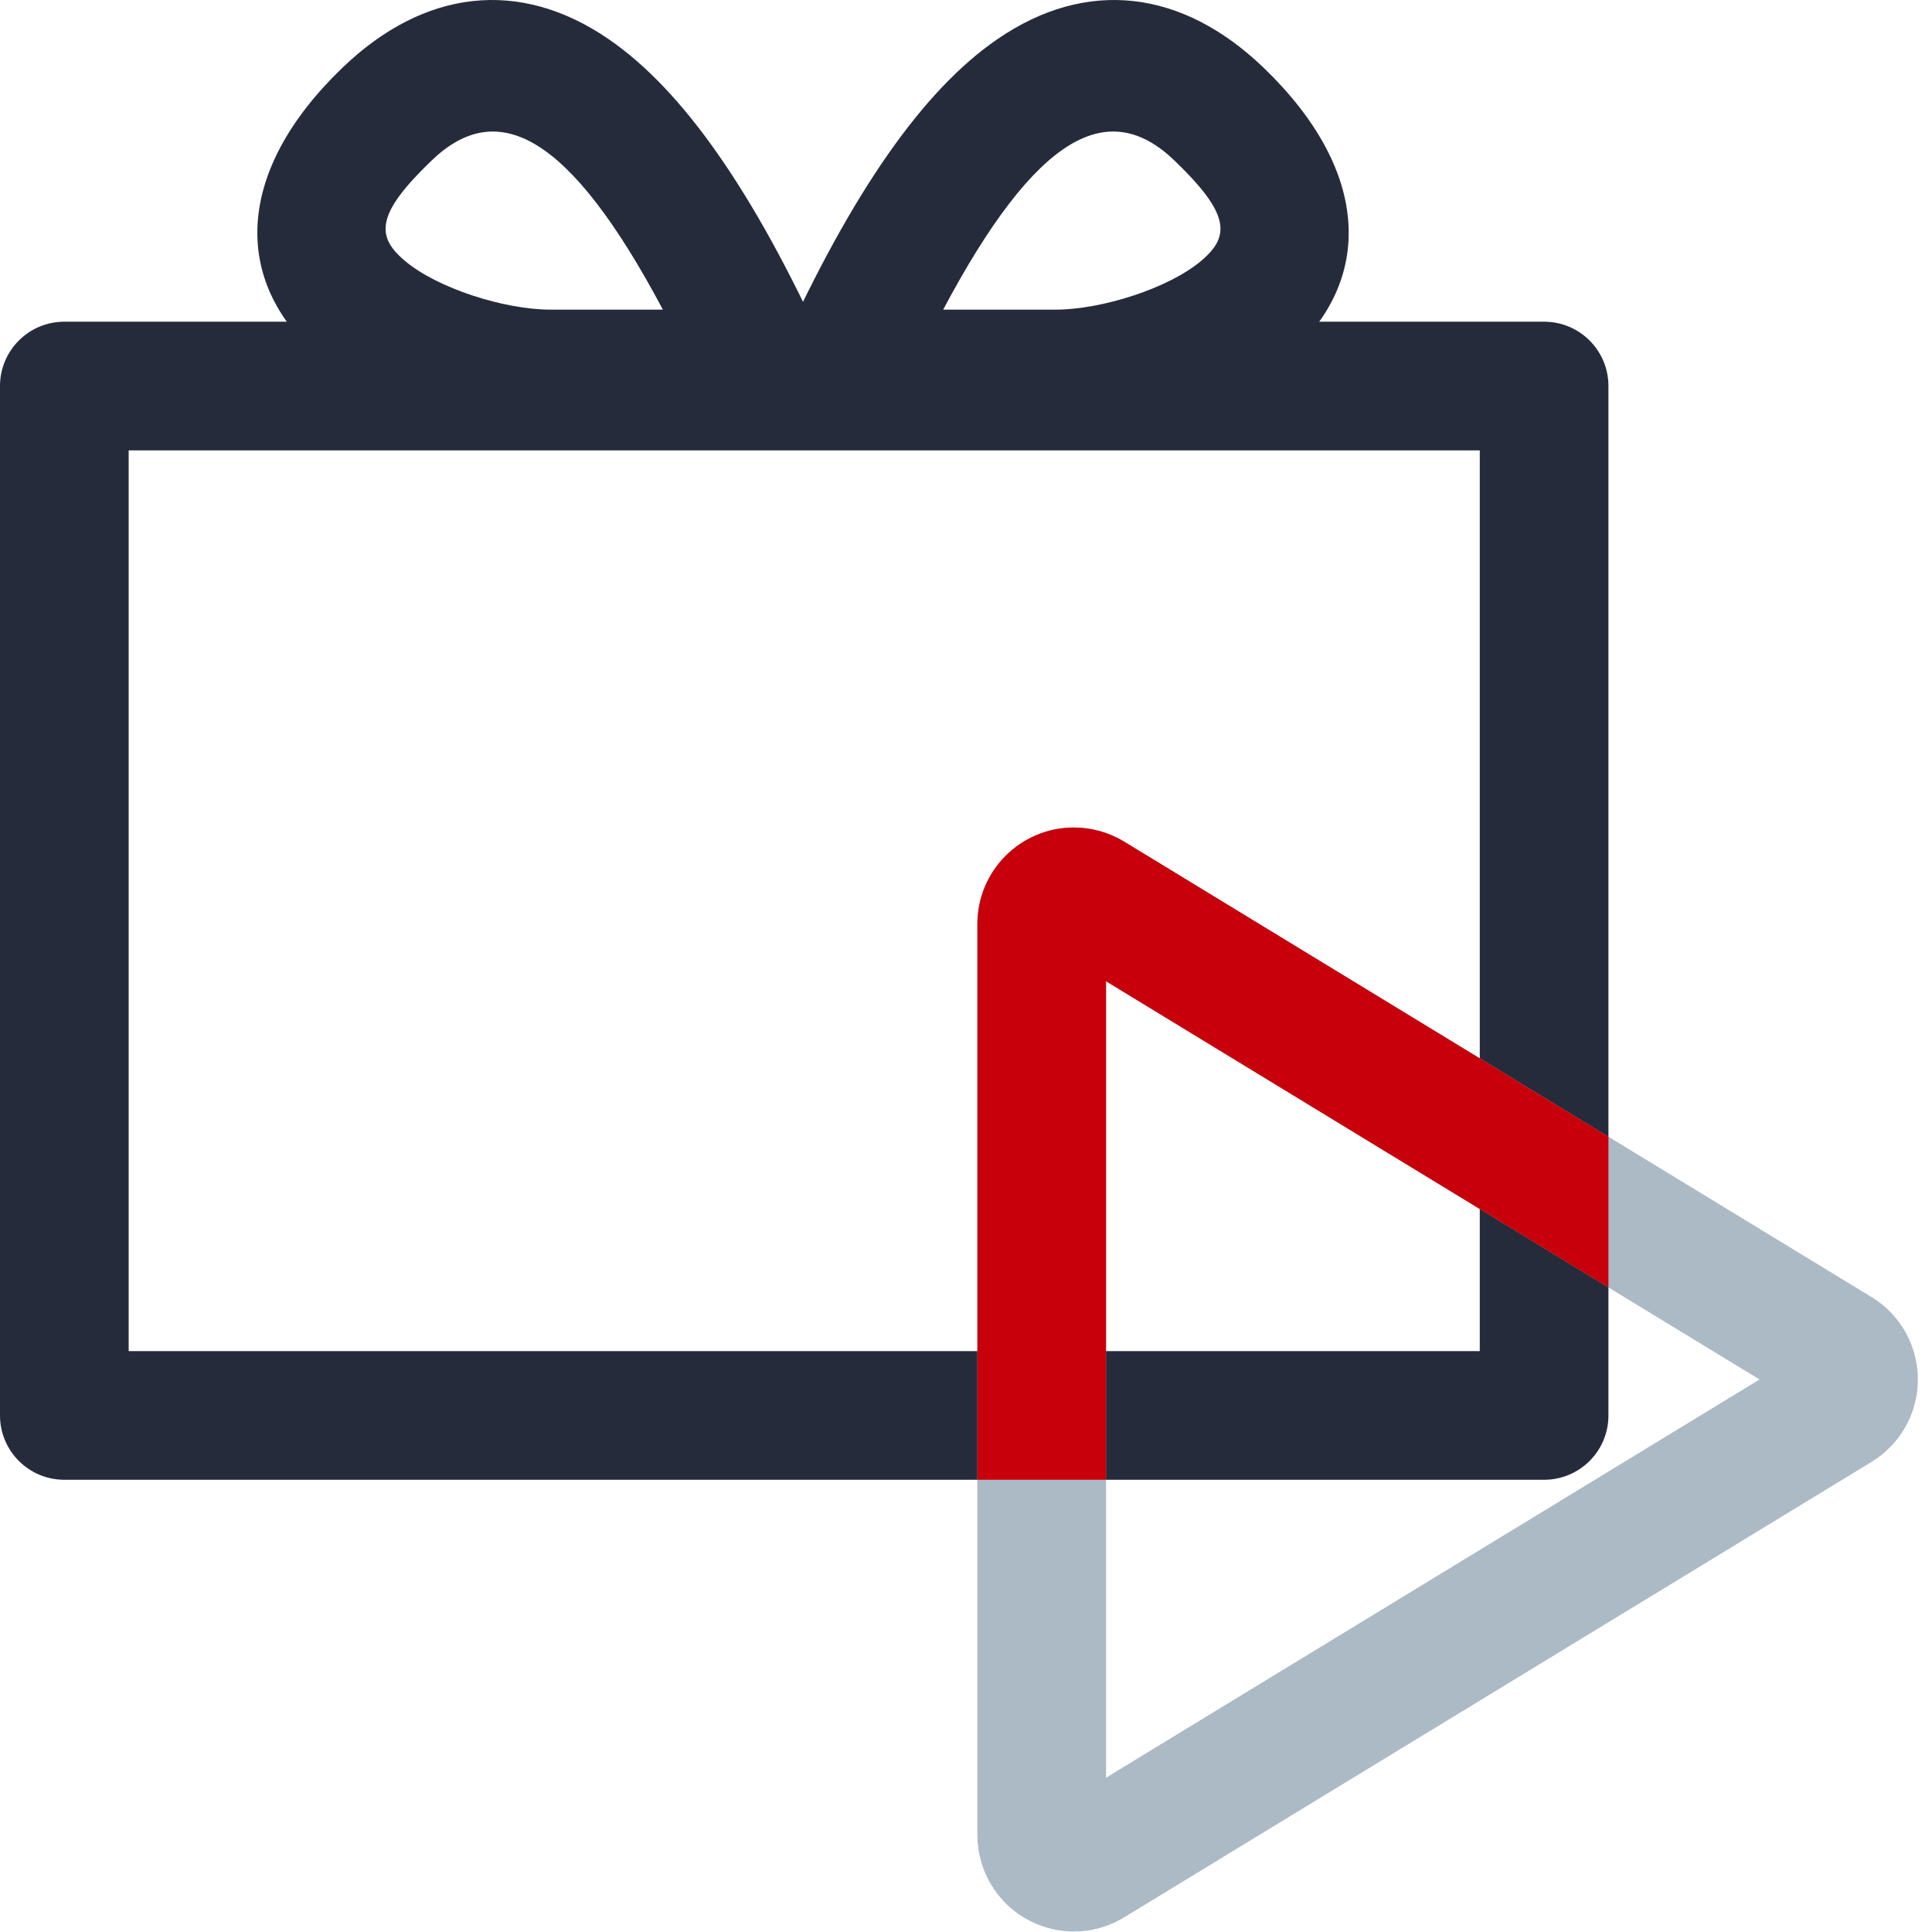 <?xml version="1.0" encoding="UTF-8"?>
<svg width="55px" height="55px" viewBox="0 0 55 55" version="1.1" xmlns="http://www.w3.org/2000/svg" xmlns:xlink="http://www.w3.org/1999/xlink">
    <!-- Generator: Sketch 63.1 (92452) - https://sketch.com -->
    <title>视频监控8</title>
    <desc>Created with Sketch.</desc>
    <defs>
        <rect id="path-1" x="0" y="0" width="60" height="60"></rect>
    </defs>
    <g id="页面-1备份-2" stroke="none" stroke-width="1" fill="none" fill-rule="evenodd">
        <g id="视频监控8" transform="translate(-2, -2)">
            <mask id="mask-2" fill="white">
                <use xlink:href="#path-1"></use>
            </mask>
            <g id="蒙版" opacity="0.6"></g>
            <g mask="url(#mask-2)">
                <g transform="translate(2, 2)">
                    <g id="文件" stroke-width="1" fill="none" fill-rule="evenodd">
                        <path d="M1.832,9.158 L43.958,9.158 C44.969,9.158 45.789,9.978 45.789,10.989 L45.789,40.295 C45.789,41.306 44.969,42.126 43.958,42.126 L1.832,42.126 C0.82,42.126 0,41.306 0,40.295 L0,10.989 C0,9.978 0.82,9.158 1.832,9.158 Z M3.663,12.821 L3.663,38.463 L42.126,38.463 L42.126,12.821 L3.663,12.821 Z" id="矩形" fill="#252B3A" fill-rule="nonzero"></path>
                        <path d="M23.914,12.478 L21.063,12.478 L22.248,9.886 C24.254,5.494 26.259,2.579 28.395,1.114 C30.932,-0.627 33.647,-0.306 35.97,1.926 C39.028,4.864 39.145,8.012 36.596,10.193 C34.944,11.607 32.176,12.478 30.046,12.478 C27.066,12.478 27.066,12.478 23.914,12.478 Z M30.046,8.815 C31.356,8.815 33.28,8.209 34.215,7.409 C35.028,6.713 35.005,6.078 33.432,4.568 C31.571,2.78 29.526,3.777 26.85,8.815 C27.691,8.815 28.431,8.815 30.046,8.815 Z" id="路径-4" fill="#252B3A" fill-rule="nonzero"></path>
                        <path d="M10.177,12.478 L7.326,12.478 L8.511,9.886 C10.517,5.494 12.522,2.579 14.658,1.114 C17.195,-0.627 19.91,-0.306 22.233,1.926 C25.291,4.864 25.408,8.012 22.859,10.193 C21.207,11.607 18.439,12.478 16.31,12.478 C13.329,12.478 13.329,12.478 10.177,12.478 Z M16.31,8.815 C17.619,8.815 19.543,8.209 20.478,7.409 C21.291,6.713 21.268,6.078 19.695,4.568 C17.834,2.78 15.789,3.777 13.113,8.815 C13.954,8.815 14.694,8.815 16.31,8.815 Z" id="路径-4" fill="#252B3A" fill-rule="nonzero" transform="translate(15.992, 6.239) scale(-1, 1) translate(-15.992, -6.239) "></path>
                    </g>
                    <g id="三角" stroke-width="1" fill="none" fill-rule="evenodd" transform="translate(27.474, 22.895)">
                        <path d="M16.083,4.308 L29.049,25.586 C29.839,26.882 29.429,28.572 28.133,29.362 C27.702,29.624 27.208,29.763 26.703,29.763 L0.77,29.763 C-0.747,29.763 -1.977,28.533 -1.977,27.016 C-1.977,26.511 -1.838,26.017 -1.576,25.586 L11.391,4.308 C12.18,3.012 13.871,2.602 15.166,3.391 C15.541,3.619 15.855,3.934 16.083,4.308 Z M2.401,26.1 L25.073,26.1 L13.737,7.497 L2.401,26.1 Z" id="三角形" fill="#ABBAC4" fill-rule="nonzero" transform="translate(13.737, 16.376) rotate(90) translate(-13.737, -16.376) "></path>
                    </g>
                    <path d="M45.789,32.361 L45.789,36.651 L31.487,27.935 L31.487,42.126 L27.824,42.126 L27.824,26.305 C27.824,24.787 29.054,23.557 30.571,23.557 C31.076,23.557 31.57,23.696 32.001,23.958 L45.789,32.361 Z" id="合并形状" fill="#C7000B" fill-rule="nonzero"></path>
                </g>
            </g>
        </g>
    </g>
</svg>